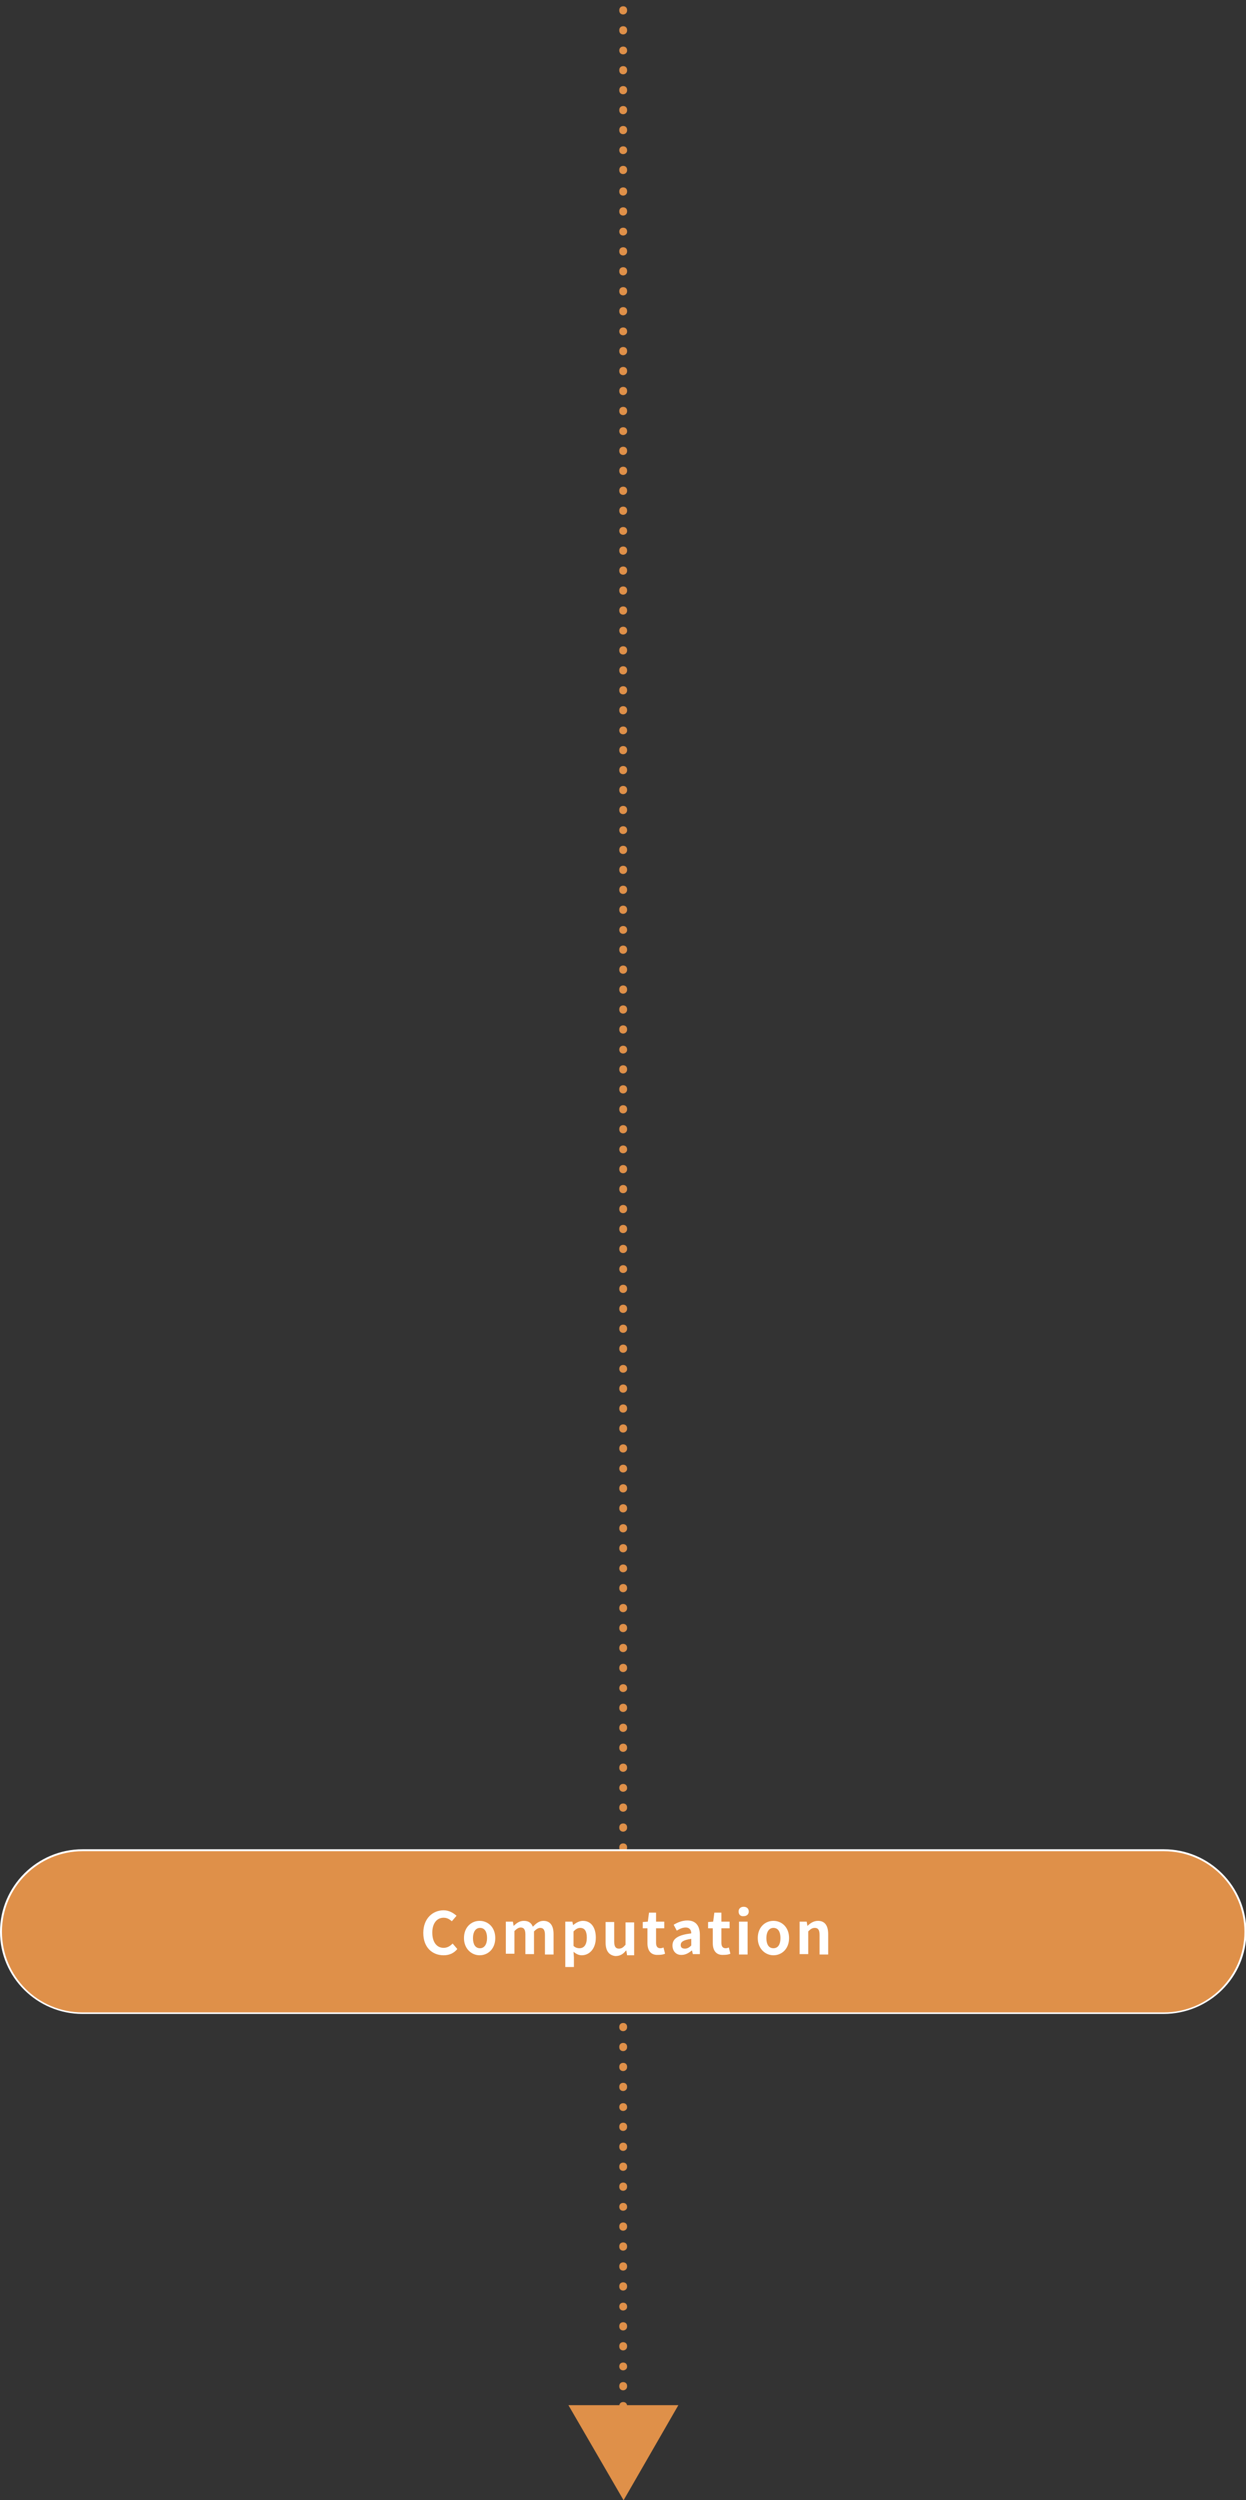 <?xml version="1.0" encoding="utf-8"?>
<!-- Generator: Adobe Illustrator 27.9.0, SVG Export Plug-In . SVG Version: 6.00 Build 0)  -->
<svg version="1.1" id="レイヤー_1" xmlns="http://www.w3.org/2000/svg" xmlns:xlink="http://www.w3.org/1999/xlink" x="0px"
	 y="0px" width="318.5px" height="639.1px" viewBox="0 0 318.5 639.1" style="enable-background:new 0 0 318.5 639.1;"
	 xml:space="preserve">
<rect x="0" y="0" width="318.5" height="639.1" fill="#333333" stroke="none"/>
<style type="text/css">
	.st0{fill:#DF9049;}
	.st1{fill:#FFFFFF;}
</style>
<path class="st0" d="M159.3,626.3c-0.6,0-1-0.4-1-1v-0.1c0-0.6,0.4-1,1-1s1,0.4,1,1v0.1C160.3,625.9,159.8,626.3,159.3,626.3z
	 M159.3,621.2c-0.6,0-1-0.4-1-1v-0.1c0-0.6,0.4-1,1-1s1,0.4,1,1v0.1C160.3,620.8,159.8,621.2,159.3,621.2z M159.3,616.1
	c-0.6,0-1-0.4-1-1V615c0-0.6,0.4-1,1-1s1,0.4,1,1v0.1C160.3,615.7,159.8,616.1,159.3,616.1z M159.3,611c-0.6,0-1-0.4-1-1v-0.1
	c0-0.6,0.4-1,1-1s1,0.4,1,1v0.1C160.3,610.6,159.8,611,159.3,611z M159.3,605.9c-0.6,0-1-0.4-1-1s0.4-1,1-1s1,0.4,1,1v0.1
	C160.3,605.5,159.8,605.9,159.3,605.9z M159.3,600.8c-0.6,0-1-0.4-1-1v-0.1c0-0.6,0.4-1,1-1s1,0.4,1,1v0.1
	C160.3,600.4,159.8,600.8,159.3,600.8z M159.3,595.7c-0.6,0-1-0.4-1-1v-0.1c0-0.6,0.4-1,1-1s1,0.4,1,1v0.1
	C160.3,595.3,159.8,595.7,159.3,595.7z M159.3,590.6c-0.6,0-1-0.4-1-1s0.4-1,1-1s1,0.4,1,1v0.1C160.3,590.2,159.8,590.6,159.3,590.6
	z M159.3,585.5c-0.6,0-1-0.4-1-1v-0.1c0-0.6,0.4-1,1-1s1,0.4,1,1v0.1C160.3,585.1,159.8,585.5,159.3,585.5z M159.3,580.4
	c-0.6,0-1-0.4-1-1v-0.1c0-0.6,0.4-1,1-1s1,0.4,1,1v0.1C160.3,580,159.8,580.4,159.3,580.4z M159.3,575.3c-0.6,0-1-0.4-1-1v-0.1
	c0-0.6,0.4-1,1-1s1,0.4,1,1v0.1C160.3,574.9,159.8,575.3,159.3,575.3z M159.3,570.2c-0.6,0-1-0.4-1-1v-0.1c0-0.6,0.4-1,1-1
	s1,0.4,1,1v0.1C160.3,569.8,159.8,570.2,159.3,570.2z M159.3,565.1c-0.6,0-1-0.4-1-1s0.4-1,1-1s1,0.4,1,1v0.1
	C160.3,564.7,159.8,565.1,159.3,565.1z M159.3,560c-0.6,0-1-0.4-1-1v-0.1c0-0.6,0.4-1,1-1s1,0.4,1,1v0.1
	C160.3,559.6,159.8,560,159.3,560z M159.3,554.9c-0.6,0-1-0.4-1-1v-0.1c0-0.6,0.4-1,1-1s1,0.4,1,1v0.1
	C160.3,554.5,159.8,554.9,159.3,554.9z M159.3,549.8c-0.6,0-1-0.4-1-1v-0.1c0-0.6,0.4-1,1-1s1,0.4,1,1v0.1
	C160.3,549.4,159.8,549.8,159.3,549.8z M159.3,544.7c-0.6,0-1-0.4-1-1v-0.1c0-0.6,0.4-1,1-1s1,0.4,1,1v0.1
	C160.3,544.3,159.8,544.7,159.3,544.7z M159.3,539.6c-0.6,0-1-0.4-1-1s0.4-1,1-1s1,0.4,1,1v0.1C160.3,539.2,159.8,539.6,159.3,539.6
	z M159.3,534.5c-0.6,0-1-0.4-1-1v-0.1c0-0.6,0.4-1,1-1s1,0.4,1,1v0.1C160.3,534.1,159.8,534.5,159.3,534.5z M159.3,529.4
	c-0.6,0-1-0.4-1-1v-0.1c0-0.6,0.4-1,1-1s1,0.4,1,1v0.1C160.3,529,159.8,529.4,159.3,529.4z M159.3,524.3c-0.6,0-1-0.4-1-1v-0.1
	c0-0.6,0.4-1,1-1s1,0.4,1,1v0.1C160.3,523.9,159.8,524.3,159.3,524.3z M159.3,519.2c-0.6,0-1-0.4-1-1v-0.1c0-0.6,0.4-1,1-1
	s1,0.4,1,1v0.1C160.3,518.8,159.8,519.2,159.3,519.2z M159.3,514.1c-0.6,0-1-0.4-1-1s0.4-1,1-1s1,0.4,1,1v0.1
	C160.3,513.7,159.8,514.1,159.3,514.1z M159.3,509c-0.6,0-1-0.4-1-1v-0.1c0-0.6,0.4-1,1-1s1,0.4,1,1v0.1
	C160.3,508.6,159.8,509,159.3,509z M159.3,503.9c-0.6,0-1-0.4-1-1v-0.1c0-0.6,0.4-1,1-1s1,0.4,1,1v0.1
	C160.3,503.5,159.8,503.9,159.3,503.9z M159.3,498.8c-0.6,0-1-0.4-1-1v-0.1c0-0.6,0.4-1,1-1s1,0.4,1,1v0.1
	C160.3,498.4,159.8,498.8,159.3,498.8z M159.3,493.7c-0.6,0-1-0.4-1-1v-0.1c0-0.6,0.4-1,1-1s1,0.4,1,1v0.1
	C160.3,493.3,159.8,493.7,159.3,493.7z M159.3,488.6c-0.6,0-1-0.4-1-1s0.4-1,1-1s1,0.4,1,1v0.1C160.3,488.2,159.8,488.6,159.3,488.6
	z M159.3,483.5c-0.6,0-1-0.4-1-1v-0.1c0-0.6,0.4-1,1-1s1,0.4,1,1v0.1C160.3,483.1,159.8,483.5,159.3,483.5z M159.3,478.4
	c-0.6,0-1-0.4-1-1v-0.1c0-0.6,0.4-1,1-1s1,0.4,1,1v0.1C160.3,478,159.8,478.4,159.3,478.4z M159.3,473.3c-0.6,0-1-0.4-1-1v-0.1
	c0-0.6,0.4-1,1-1s1,0.4,1,1v0.1C160.3,472.9,159.8,473.3,159.3,473.3z M159.3,468.2c-0.6,0-1-0.4-1-1v-0.1c0-0.6,0.4-1,1-1
	s1,0.4,1,1v0.1C160.3,467.8,159.8,468.2,159.3,468.2z M159.3,463.1c-0.6,0-1-0.4-1-1V462c0-0.6,0.4-1,1-1s1,0.4,1,1v0.1
	C160.3,462.7,159.8,463.1,159.3,463.1z M159.3,458c-0.6,0-1-0.4-1-1s0.4-1,1-1s1,0.4,1,1v0.1C160.3,457.6,159.8,458,159.3,458z
	 M159.3,452.9c-0.6,0-1-0.4-1-1v-0.1c0-0.6,0.4-1,1-1s1,0.4,1,1v0.1C160.3,452.5,159.8,452.9,159.3,452.9z M159.3,447.8
	c-0.6,0-1-0.4-1-1v-0.1c0-0.6,0.4-1,1-1s1,0.4,1,1v0.1C160.3,447.4,159.8,447.8,159.3,447.8z M159.3,442.7c-0.6,0-1-0.4-1-1v-0.1
	c0-0.6,0.4-1,1-1s1,0.4,1,1v0.1C160.3,442.3,159.8,442.7,159.3,442.7z M159.3,437.6c-0.6,0-1-0.4-1-1v-0.1c0-0.6,0.4-1,1-1
	s1,0.4,1,1v0.1C160.3,437.2,159.8,437.6,159.3,437.6z M159.3,432.5c-0.6,0-1-0.4-1-1s0.4-1,1-1s1,0.4,1,1v0.1
	C160.3,432.1,159.8,432.5,159.3,432.5z M159.3,427.4c-0.6,0-1-0.4-1-1v-0.1c0-0.6,0.4-1,1-1s1,0.4,1,1v0.1
	C160.3,427,159.8,427.4,159.3,427.4z M159.3,422.3c-0.6,0-1-0.4-1-1v-0.1c0-0.6,0.4-1,1-1s1,0.4,1,1v0.1
	C160.3,421.9,159.8,422.3,159.3,422.3z M159.3,417.2c-0.6,0-1-0.4-1-1v-0.1c0-0.6,0.4-1,1-1s1,0.4,1,1v0.1
	C160.3,416.8,159.8,417.2,159.3,417.2z M159.3,412.1c-0.6,0-1-0.4-1-1V411c0-0.6,0.4-1,1-1s1,0.4,1,1v0.1
	C160.3,411.7,159.8,412.1,159.3,412.1z M159.3,407c-0.6,0-1-0.4-1-1v-0.1c0-0.6,0.4-1,1-1s1,0.4,1,1v0.1
	C160.3,406.6,159.8,407,159.3,407z M159.3,401.9c-0.6,0-1-0.4-1-1s0.4-1,1-1s1,0.4,1,1v0.1C160.3,401.5,159.8,401.9,159.3,401.9z
	 M159.3,396.8c-0.6,0-1-0.4-1-1v-0.1c0-0.6,0.4-1,1-1s1,0.4,1,1v0.1C160.3,396.4,159.8,396.8,159.3,396.8z M159.3,391.7
	c-0.6,0-1-0.4-1-1v-0.1c0-0.6,0.4-1,1-1s1,0.4,1,1v0.1C160.3,391.3,159.8,391.7,159.3,391.7z M159.3,386.6c-0.6,0-1-0.4-1-1v-0.1
	c0-0.6,0.4-1,1-1s1,0.4,1,1v0.1C160.3,386.2,159.8,386.6,159.3,386.6z M159.3,381.5c-0.6,0-1-0.4-1-1v-0.1c0-0.6,0.4-1,1-1
	s1,0.4,1,1v0.1C160.3,381.1,159.8,381.5,159.3,381.5z M159.3,376.4c-0.6,0-1-0.4-1-1s0.4-1,1-1s1,0.4,1,1v0.1
	C160.3,376,159.8,376.4,159.3,376.4z M159.3,371.3c-0.6,0-1-0.4-1-1v-0.1c0-0.6,0.4-1,1-1s1,0.4,1,1v0.1
	C160.3,370.9,159.8,371.3,159.3,371.3z M159.3,366.2c-0.6,0-1-0.4-1-1v-0.1c0-0.6,0.4-1,1-1s1,0.4,1,1v0.1
	C160.3,365.8,159.8,366.2,159.3,366.2z M159.3,361.1c-0.6,0-1-0.4-1-1V360c0-0.6,0.4-1,1-1s1,0.4,1,1v0.1
	C160.3,360.7,159.8,361.1,159.3,361.1z M159.3,356c-0.6,0-1-0.4-1-1v-0.1c0-0.6,0.4-1,1-1s1,0.4,1,1v0.1
	C160.3,355.6,159.8,356,159.3,356z M159.3,350.9c-0.6,0-1-0.4-1-1s0.4-1,1-1s1,0.4,1,1v0.1C160.3,350.5,159.8,350.9,159.3,350.9z
	 M159.3,345.8c-0.6,0-1-0.4-1-1v-0.1c0-0.6,0.4-1,1-1s1,0.4,1,1v0.1C160.3,345.4,159.8,345.8,159.3,345.8z M159.3,340.7
	c-0.6,0-1-0.4-1-1v-0.1c0-0.6,0.4-1,1-1s1,0.4,1,1v0.1C160.3,340.3,159.8,340.7,159.3,340.7z M159.3,335.6c-0.6,0-1-0.4-1-1v-0.1
	c0-0.6,0.4-1,1-1s1,0.4,1,1v0.1C160.3,335.2,159.8,335.6,159.3,335.6z M159.3,330.5c-0.6,0-1-0.4-1-1v-0.1c0-0.6,0.4-1,1-1
	s1,0.4,1,1v0.1C160.3,330.1,159.8,330.5,159.3,330.5z M159.3,325.4c-0.6,0-1-0.4-1-1s0.4-1,1-1s1,0.4,1,1v0.1
	C160.3,325,159.8,325.4,159.3,325.4z M159.3,320.3c-0.6,0-1-0.4-1-1v-0.1c0-0.6,0.4-1,1-1s1,0.4,1,1v0.1
	C160.3,319.9,159.8,320.3,159.3,320.3z M159.3,315.2c-0.6,0-1-0.4-1-1v-0.1c0-0.6,0.4-1,1-1s1,0.4,1,1v0.1
	C160.3,314.8,159.8,315.2,159.3,315.2z M159.3,310.1c-0.6,0-1-0.4-1-1V309c0-0.6,0.4-1,1-1s1,0.4,1,1v0.1
	C160.3,309.7,159.8,310.1,159.3,310.1z M159.3,305c-0.6,0-1-0.4-1-1v-0.1c0-0.6,0.4-1,1-1s1,0.4,1,1v0.1
	C160.3,304.6,159.8,305,159.3,305z M159.3,299.9c-0.6,0-1-0.4-1-1v-0.1c0-0.6,0.4-1,1-1s1,0.4,1,1v0.1
	C160.3,299.5,159.8,299.9,159.3,299.9z M159.3,294.8c-0.6,0-1-0.4-1-1s0.4-1,1-1s1,0.4,1,1v0.1C160.3,294.4,159.8,294.8,159.3,294.8
	z M159.3,289.7c-0.6,0-1-0.4-1-1v-0.1c0-0.6,0.4-1,1-1s1,0.4,1,1v0.1C160.3,289.3,159.8,289.7,159.3,289.7z M159.3,284.6
	c-0.6,0-1-0.4-1-1v-0.1c0-0.6,0.4-1,1-1s1,0.4,1,1v0.1C160.3,284.2,159.8,284.6,159.3,284.6z M159.3,279.5c-0.6,0-1-0.4-1-1v-0.1
	c0-0.6,0.4-1,1-1s1,0.4,1,1v0.1C160.3,279.1,159.8,279.5,159.3,279.5z M159.3,274.4c-0.6,0-1-0.4-1-1v-0.1c0-0.6,0.4-1,1-1
	s1,0.4,1,1v0.1C160.3,274,159.8,274.4,159.3,274.4z M159.3,269.3c-0.6,0-1-0.4-1-1s0.4-1,1-1s1,0.4,1,1v0.1
	C160.3,268.9,159.8,269.3,159.3,269.3z M159.3,264.2c-0.6,0-1-0.4-1-1v-0.1c0-0.6,0.4-1,1-1s1,0.4,1,1v0.1
	C160.3,263.8,159.8,264.2,159.3,264.2z M159.3,259.1c-0.6,0-1-0.4-1-1V258c0-0.6,0.4-1,1-1s1,0.4,1,1v0.1
	C160.3,258.7,159.8,259.1,159.3,259.1z M159.3,254c-0.6,0-1-0.4-1-1v-0.1c0-0.6,0.4-1,1-1s1,0.4,1,1v0.1
	C160.3,253.6,159.8,254,159.3,254z M159.3,248.9c-0.6,0-1-0.4-1-1v-0.1c0-0.6,0.4-1,1-1s1,0.4,1,1v0.1
	C160.3,248.5,159.8,248.9,159.3,248.9z M159.3,243.8c-0.6,0-1-0.4-1-1v-0.1c0-0.6,0.4-1,1-1s1,0.4,1,1v0.1
	C160.3,243.4,159.8,243.8,159.3,243.8z M159.3,238.7c-0.6,0-1-0.4-1-1s0.4-1,1-1s1,0.4,1,1v0.1C160.3,238.3,159.8,238.7,159.3,238.7
	z M159.3,233.6c-0.6,0-1-0.4-1-1v-0.1c0-0.6,0.4-1,1-1s1,0.4,1,1v0.1C160.3,233.2,159.8,233.6,159.3,233.6z M159.3,228.5
	c-0.6,0-1-0.4-1-1v-0.1c0-0.6,0.4-1,1-1s1,0.4,1,1v0.1C160.3,228.1,159.8,228.5,159.3,228.5z M159.3,223.4c-0.6,0-1-0.4-1-1v-0.1
	c0-0.6,0.4-1,1-1s1,0.4,1,1v0.1C160.3,223,159.8,223.4,159.3,223.4z M159.3,218.3c-0.6,0-1-0.4-1-1v-0.1c0-0.6,0.4-1,1-1s1,0.4,1,1
	v0.1C160.3,217.9,159.8,218.3,159.3,218.3z M159.3,213.2c-0.6,0-1-0.4-1-1s0.4-1,1-1s1,0.4,1,1v0.1
	C160.3,212.8,159.8,213.2,159.3,213.2z M159.3,208.1c-0.6,0-1-0.4-1-1V207c0-0.6,0.4-1,1-1s1,0.4,1,1v0.1
	C160.3,207.7,159.8,208.1,159.3,208.1z M159.3,203c-0.6,0-1-0.4-1-1v-0.1c0-0.6,0.4-1,1-1s1,0.4,1,1v0.1
	C160.3,202.6,159.8,203,159.3,203z M159.3,197.9c-0.6,0-1-0.4-1-1v-0.1c0-0.6,0.4-1,1-1s1,0.4,1,1v0.1
	C160.3,197.5,159.8,197.9,159.3,197.9z M159.3,192.8c-0.6,0-1-0.4-1-1v-0.1c0-0.6,0.4-1,1-1s1,0.4,1,1v0.1
	C160.3,192.4,159.8,192.8,159.3,192.8z M159.3,187.7c-0.6,0-1-0.4-1-1s0.4-1,1-1s1,0.4,1,1v0.1C160.3,187.3,159.8,187.7,159.3,187.7
	z M159.3,182.6c-0.6,0-1-0.4-1-1v-0.1c0-0.6,0.4-1,1-1s1,0.4,1,1v0.1C160.3,182.2,159.8,182.6,159.3,182.6z M159.3,177.5
	c-0.6,0-1-0.4-1-1v-0.1c0-0.6,0.4-1,1-1s1,0.4,1,1v0.1C160.3,177.1,159.8,177.5,159.3,177.5z M159.3,172.4c-0.6,0-1-0.4-1-1v-0.1
	c0-0.6,0.4-1,1-1s1,0.4,1,1v0.1C160.3,172,159.8,172.4,159.3,172.4z M159.3,167.3c-0.6,0-1-0.4-1-1v-0.1c0-0.6,0.4-1,1-1s1,0.4,1,1
	v0.1C160.3,166.9,159.8,167.3,159.3,167.3z M159.3,162.2c-0.6,0-1-0.4-1-1s0.4-1,1-1s1,0.4,1,1v0.1
	C160.3,161.8,159.8,162.2,159.3,162.2z M159.3,157.1c-0.6,0-1-0.4-1-1V156c0-0.6,0.4-1,1-1s1,0.4,1,1v0.1
	C160.3,156.7,159.8,157.1,159.3,157.1z M159.3,152c-0.6,0-1-0.4-1-1v-0.1c0-0.6,0.4-1,1-1s1,0.4,1,1v0.1
	C160.3,151.6,159.8,152,159.3,152z M159.3,146.9c-0.6,0-1-0.4-1-1v-0.1c0-0.6,0.4-1,1-1s1,0.4,1,1v0.1
	C160.3,146.5,159.8,146.9,159.3,146.9z M159.3,141.8c-0.6,0-1-0.4-1-1v-0.1c0-0.6,0.4-1,1-1s1,0.4,1,1v0.1
	C160.3,141.4,159.8,141.8,159.3,141.8z M159.3,136.7c-0.6,0-1-0.4-1-1s0.4-1,1-1s1,0.4,1,1v0.1C160.3,136.3,159.8,136.7,159.3,136.7
	z M159.3,131.6c-0.6,0-1-0.4-1-1v-0.1c0-0.6,0.4-1,1-1s1,0.4,1,1v0.1C160.3,131.2,159.8,131.6,159.3,131.6z M159.3,126.5
	c-0.6,0-1-0.4-1-1v-0.1c0-0.6,0.4-1,1-1s1,0.4,1,1v0.1C160.3,126.1,159.8,126.5,159.3,126.5z M159.3,121.4c-0.6,0-1-0.4-1-1v-0.1
	c0-0.6,0.4-1,1-1s1,0.4,1,1v0.1C160.3,121,159.8,121.4,159.3,121.4z M159.3,116.3c-0.6,0-1-0.4-1-1v-0.1c0-0.6,0.4-1,1-1s1,0.4,1,1
	v0.1C160.3,115.9,159.8,116.3,159.3,116.3z M159.3,111.2c-0.6,0-1-0.4-1-1c0-0.6,0.4-1,1-1s1,0.4,1,1v0.1
	C160.3,110.8,159.8,111.2,159.3,111.2z M159.3,106.1c-0.6,0-1-0.4-1-1V105c0-0.6,0.4-1,1-1s1,0.4,1,1v0.1
	C160.3,105.7,159.8,106.1,159.3,106.1z M159.3,101c-0.6,0-1-0.4-1-1v-0.1c0-0.6,0.4-1,1-1s1,0.4,1,1v0.1
	C160.3,100.6,159.8,101,159.3,101z M159.3,95.9c-0.6,0-1-0.4-1-1v-0.1c0-0.6,0.4-1,1-1s1,0.4,1,1v0.1
	C160.3,95.5,159.8,95.9,159.3,95.9z M159.3,90.8c-0.6,0-1-0.4-1-1v-0.1c0-0.6,0.4-1,1-1s1,0.4,1,1v0.1
	C160.3,90.4,159.8,90.8,159.3,90.8z M159.3,85.7c-0.6,0-1-0.4-1-1c0-0.6,0.4-1,1-1s1,0.4,1,1v0.1C160.3,85.3,159.8,85.7,159.3,85.7z
	 M159.3,80.6c-0.6,0-1-0.4-1-1v-0.1c0-0.6,0.4-1,1-1s1,0.4,1,1v0.1C160.3,80.2,159.8,80.6,159.3,80.6z M159.3,75.5c-0.6,0-1-0.4-1-1
	v-0.1c0-0.6,0.4-1,1-1s1,0.4,1,1v0.1C160.3,75.1,159.8,75.5,159.3,75.5z M159.3,70.4c-0.6,0-1-0.4-1-1v-0.1c0-0.6,0.4-1,1-1
	s1,0.4,1,1v0.1C160.3,70,159.8,70.4,159.3,70.4z M159.3,65.3c-0.6,0-1-0.4-1-1v-0.1c0-0.6,0.4-1,1-1s1,0.4,1,1v0.1
	C160.3,64.9,159.8,65.3,159.3,65.3z M159.3,60.2c-0.6,0-1-0.4-1-1c0-0.6,0.4-1,1-1s1,0.4,1,1v0.1C160.3,59.8,159.8,60.2,159.3,60.2z
	 M159.3,55.1c-0.6,0-1-0.4-1-1V54c0-0.6,0.4-1,1-1s1,0.4,1,1v0.1C160.3,54.7,159.8,55.1,159.3,55.1z M159.3,50c-0.6,0-1-0.4-1-1
	v-0.1c0-0.6,0.4-1,1-1s1,0.4,1,1V49C160.3,49.6,159.8,50,159.3,50z"/>
<g>
	<path class="st0" d="M145.3,614.8h28.1l-14,24.3L145.3,614.8z"/>
</g>
<g>
	<path class="st0" d="M297.4,514.6H21.1c-11.5,0-20.8-9.4-20.8-20.8l0,0c0-11.5,9.4-20.8,20.8-20.8h276.4c11.5,0,20.8,9.4,20.8,20.8
		l0,0C318.3,505.2,308.9,514.6,297.4,514.6z"/>
	<path class="st1" d="M297.4,514.8H21.1c-11.6,0-21.1-9.4-21.1-21s9.5-21.1,21.1-21.1h276.4c11.6,0,21.1,9.5,21.1,21.1
		S309.1,514.8,297.4,514.8z M21.1,473.2c-11.3,0-20.6,9.2-20.6,20.6s9.2,20.6,20.6,20.6h276.4c11.3,0,20.6-9.2,20.6-20.6
		s-9.2-20.6-20.6-20.6H21.1z"/>
</g>
<g>
	<g>
		<path class="st1" d="M108.2,494.1c0-3.7,2.4-5.8,5.2-5.8c1.4,0,2.5,0.7,3.3,1.4l-1.2,1.4c-0.6-0.5-1.2-0.9-2.1-0.9
			c-1.7,0-2.9,1.4-2.9,3.8s1.1,3.9,2.9,3.9c1,0,1.7-0.5,2.3-1.1l1.2,1.4c-0.9,1.1-2.1,1.6-3.5,1.6
			C110.5,499.8,108.2,497.8,108.2,494.1z"/>
		<path class="st1" d="M118.6,495.4c0-2.8,1.9-4.4,4-4.4s4,1.6,4,4.4s-1.9,4.4-4,4.4C120.6,499.8,118.6,498.2,118.6,495.4z
			 M124.5,495.4c0-1.6-0.6-2.6-1.8-2.6c-1.1,0-1.8,1-1.8,2.6s0.6,2.6,1.8,2.6C123.8,498,124.5,497,124.5,495.4z"/>
		<path class="st1" d="M129.3,491.2h1.8l0.2,1.1l0,0c0.7-0.7,1.5-1.3,2.6-1.3c1.2,0,1.9,0.5,2.3,1.5c0.8-0.8,1.6-1.5,2.7-1.5
			c1.8,0,2.6,1.3,2.6,3.4v5.2h-2.2v-5c0-1.3-0.4-1.8-1.2-1.8c-0.5,0-1,0.3-1.6,0.9v5.8h-2.2v-5c0-1.3-0.4-1.8-1.2-1.8
			c-0.5,0-1,0.3-1.6,0.9v5.8h-2.2L129.3,491.2L129.3,491.2z"/>
		<path class="st1" d="M144.5,491.2h1.8l0.2,0.9l0,0c0.7-0.6,1.6-1.1,2.5-1.1c2.1,0,3.3,1.7,3.3,4.3c0,2.9-1.7,4.5-3.6,4.5
			c-0.7,0-1.4-0.3-2.1-0.9l0.1,1.4v2.5h-2.2V491.2z M150,495.3c0-1.6-0.5-2.5-1.7-2.5c-0.6,0-1.1,0.3-1.7,0.9v3.7
			c0.5,0.5,1.1,0.6,1.5,0.6C149.3,498,150,497.1,150,495.3z"/>
		<path class="st1" d="M154.8,496.5v-5.2h2.2v5c0,1.3,0.4,1.8,1.2,1.8c0.7,0,1.1-0.3,1.7-1v-5.7h2.2v8.4h-1.8l-0.2-1.2H160
			c-0.7,0.9-1.5,1.4-2.7,1.4C155.6,499.8,154.8,498.6,154.8,496.5z"/>
		<path class="st1" d="M165.5,496.7v-3.8h-1.2v-1.6l1.3-0.1l0.3-2.3h1.8v2.3h2.1v1.7h-2.1v3.7c0,1,0.4,1.4,1.1,1.4
			c0.3,0,0.6-0.1,0.8-0.2l0.4,1.6c-0.4,0.2-1,0.3-1.8,0.3C166.3,499.8,165.5,498.5,165.5,496.7z"/>
		<path class="st1" d="M171.9,497.3c0-1.8,1.5-2.7,4.8-3.1c0-0.8-0.4-1.5-1.4-1.5c-0.8,0-1.5,0.3-2.3,0.8l-0.8-1.5
			c1-0.6,2.2-1.1,3.5-1.1c2.1,0,3.2,1.3,3.2,3.7v4.9h-1.8l-0.2-0.9h-0.1c-0.7,0.6-1.6,1.1-2.5,1.1
			C172.9,499.8,171.9,498.8,171.9,497.3z M176.7,497.3v-1.7c-2.1,0.3-2.7,0.8-2.7,1.6c0,0.7,0.5,0.9,1.1,0.9
			C175.7,498.1,176.2,497.8,176.7,497.3z"/>
		<path class="st1" d="M182.2,496.7v-3.8H181v-1.6l1.3-0.1l0.3-2.3h1.8v2.3h2.1v1.7h-2.1v3.7c0,1,0.4,1.4,1.1,1.4
			c0.3,0,0.6-0.1,0.8-0.2l0.4,1.6c-0.4,0.2-1,0.3-1.8,0.3C183,499.8,182.2,498.5,182.2,496.7z"/>
		<path class="st1" d="M188.8,488.6c0-0.7,0.5-1.2,1.3-1.2s1.3,0.5,1.3,1.2s-0.5,1.2-1.3,1.2C189.3,489.9,188.8,489.4,188.8,488.6z
			 M188.9,491.2h2.2v8.4h-2.2V491.2z"/>
		<path class="st1" d="M193.7,495.4c0-2.8,1.9-4.4,4-4.4s4,1.6,4,4.4s-1.9,4.4-4,4.4C195.7,499.8,193.7,498.2,193.7,495.4z
			 M199.5,495.4c0-1.6-0.6-2.6-1.8-2.6c-1.1,0-1.8,1-1.8,2.6s0.6,2.6,1.8,2.6S199.5,497,199.5,495.4z"/>
		<path class="st1" d="M204.4,491.2h1.8l0.2,1.1l0,0c0.7-0.7,1.6-1.3,2.7-1.3c1.8,0,2.6,1.3,2.6,3.4v5.2h-2.2v-5
			c0-1.3-0.4-1.8-1.2-1.8c-0.7,0-1.1,0.3-1.7,0.9v5.8h-2.2L204.4,491.2L204.4,491.2z"/>
	</g>
</g>
<path class="st0" d="M159.3,44.5c-0.6,0-1-0.4-1-1v-0.1c0-0.6,0.4-1,1-1s1,0.4,1,1v0.1C160.3,44.1,159.8,44.5,159.3,44.5z"/>
<path class="st0" d="M159.3,39.4c-0.6,0-1-0.4-1-1s0.4-1,1-1s1,0.4,1,1v0.1C160.3,39,159.8,39.4,159.3,39.4z"/>
<path class="st0" d="M159.3,34.3c-0.6,0-1-0.4-1-1v-0.1c0-0.6,0.4-1,1-1s1,0.4,1,1v0.1C160.3,33.9,159.8,34.3,159.3,34.3z"/>
<path class="st0" d="M159.3,29.2c-0.6,0-1-0.4-1-1v-0.1c0-0.6,0.4-1,1-1s1,0.4,1,1v0.1C160.3,28.8,159.8,29.2,159.3,29.2z"/>
<path class="st0" d="M159.3,24.1c-0.6,0-1-0.4-1-1V23c0-0.6,0.4-1,1-1s1,0.4,1,1v0.1C160.3,23.7,159.8,24.1,159.3,24.1z"/>
<path class="st0" d="M159.3,19c-0.6,0-1-0.4-1-1v-0.1c0-0.6,0.4-1,1-1s1,0.4,1,1V18C160.3,18.6,159.8,19,159.3,19z"/>
<path class="st0" d="M159.3,13.9c-0.6,0-1-0.4-1-1s0.4-1,1-1s1,0.4,1,1V13C160.3,13.5,159.8,13.9,159.3,13.9z"/>
<path class="st0" d="M159.3,8.8c-0.6,0-1-0.4-1-1V7.7c0-0.6,0.4-1,1-1s1,0.4,1,1v0.1C160.3,8.4,159.8,8.8,159.3,8.8z"/>
<path class="st0" d="M159.3,3.7c-0.6,0-1-0.4-1-1V2.6c0-0.6,0.4-1,1-1s1,0.4,1,1v0.1C160.3,3.3,159.8,3.7,159.3,3.7z"/>
</svg>
